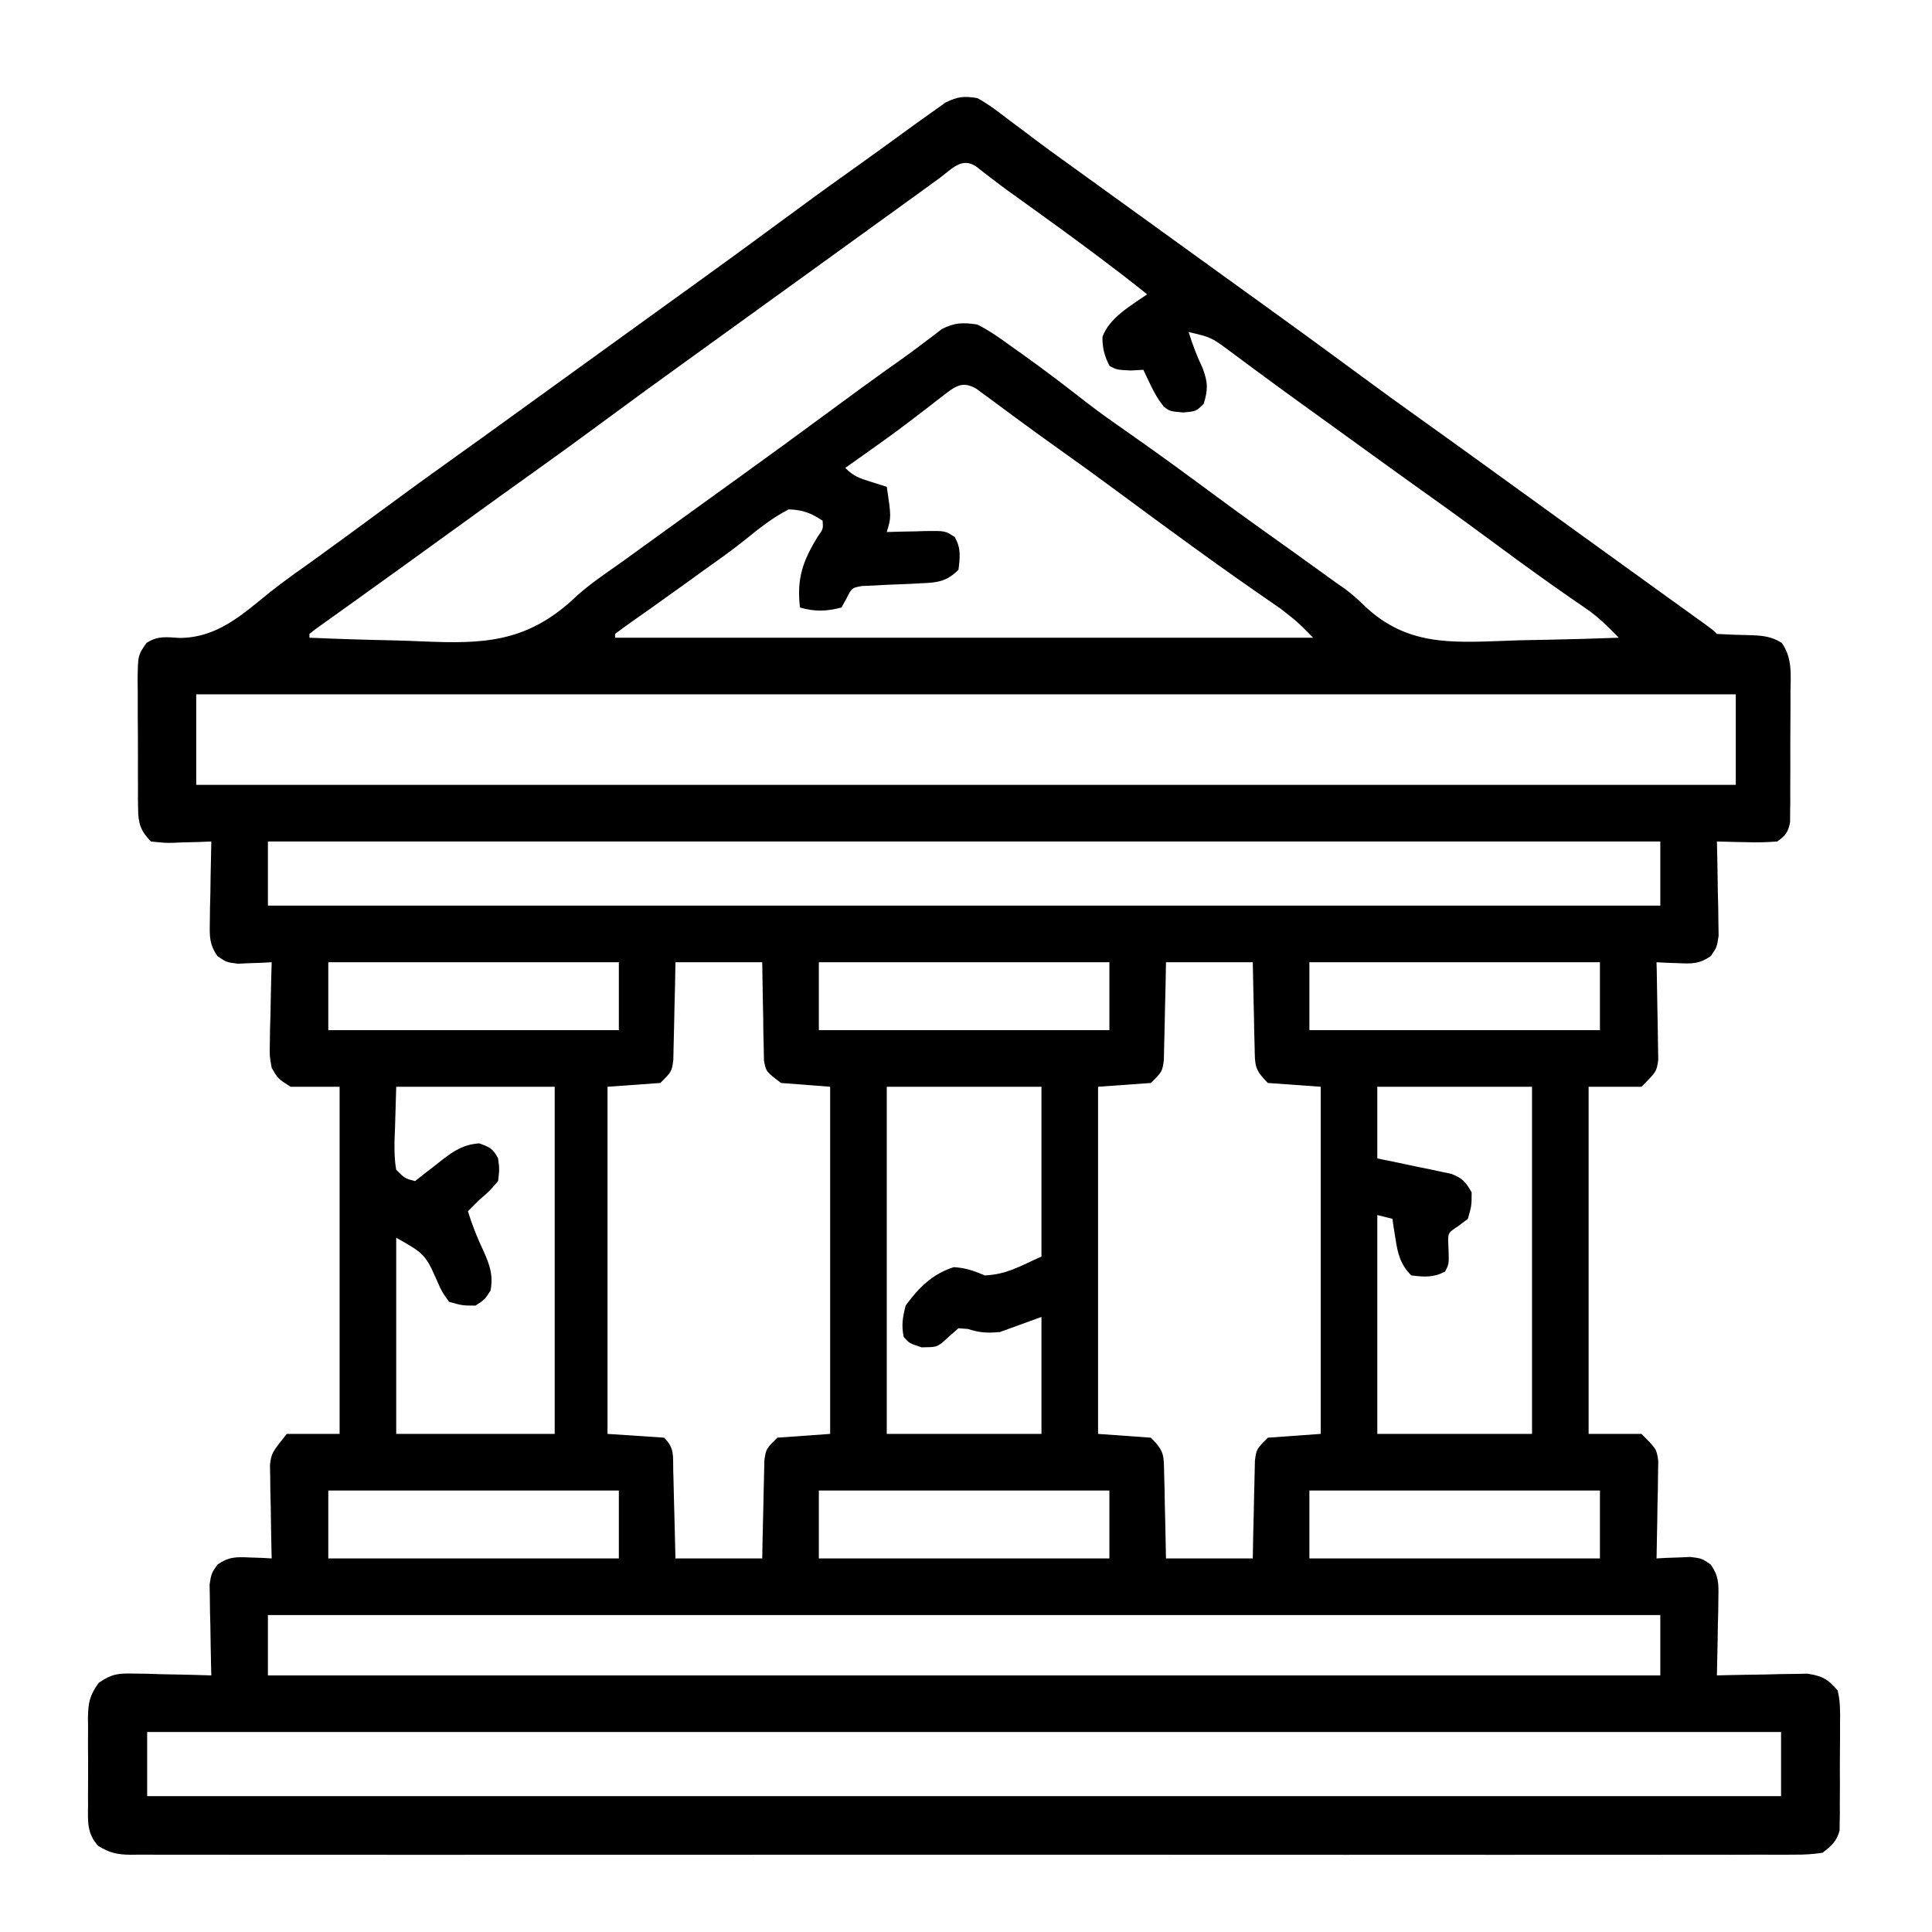 <?xml version="1.0" encoding="UTF-8"?>
<svg version="1.1" xmlns="http://www.w3.org/2000/svg" width="512" height="512">
<path d="M0 0 C2.966 1.617 5.579 3.627 8.25 5.688 C9.859 6.89 11.468 8.092 13.078 9.293 C13.896 9.911 14.714 10.529 15.557 11.166 C19.331 13.999 23.166 16.747 27 19.5 C28.5 20.583 30 21.666 31.5 22.75 C32.242 23.286 32.985 23.823 33.75 24.375 C46.125 33.312 46.125 33.312 58.5 42.25 C59.614 43.054 59.614 43.054 60.75 43.875 C62.251 44.959 63.751 46.043 65.252 47.127 C68.988 49.826 72.725 52.523 76.465 55.215 C84.259 60.829 92.025 66.479 99.75 72.188 C106.267 77.003 112.821 81.759 119.426 86.453 C123.549 89.385 127.65 92.348 131.75 95.312 C132.508 95.86 133.266 96.408 134.047 96.973 C135.593 98.091 137.139 99.209 138.686 100.327 C142.456 103.053 146.228 105.776 150 108.5 C151.5 109.583 153 110.667 154.5 111.75 C155.243 112.286 155.985 112.823 156.75 113.375 C159 115 161.25 116.625 163.5 118.25 C164.244 118.787 164.988 119.324 165.754 119.878 C167.24 120.951 168.727 122.025 170.213 123.099 C174.172 125.959 178.134 128.817 182.098 131.672 C182.928 132.271 183.759 132.869 184.615 133.486 C186.219 134.642 187.823 135.797 189.428 136.951 C190.144 137.467 190.86 137.984 191.598 138.516 C192.232 138.972 192.866 139.429 193.52 139.899 C195 141 195 141 196 142 C199.123 142.17 202.238 142.297 205.365 142.342 C208.394 142.469 210.608 142.754 213.196 144.375 C216.046 148.523 215.551 152.65 215.496 157.566 C215.498 158.597 215.499 159.627 215.501 160.689 C215.499 162.865 215.487 165.041 215.467 167.218 C215.438 170.554 215.446 173.888 215.459 177.225 C215.453 179.339 215.444 181.452 215.434 183.566 C215.437 184.566 215.439 185.566 215.442 186.597 C215.43 187.525 215.417 188.452 215.404 189.408 C215.399 190.225 215.393 191.041 215.388 191.882 C214.901 194.541 214.181 195.431 212 197 C209.189 197.217 206.612 197.283 203.812 197.188 C203.063 197.174 202.313 197.16 201.541 197.146 C199.694 197.111 197.847 197.057 196 197 C196.021 197.827 196.042 198.655 196.063 199.507 C196.147 203.254 196.199 207.002 196.25 210.75 C196.3 212.703 196.3 212.703 196.352 214.695 C196.364 215.946 196.377 217.196 196.391 218.484 C196.412 219.636 196.433 220.789 196.454 221.976 C196 225 196 225 194.366 227.392 C191.302 229.474 189.42 229.41 185.75 229.25 C184.672 229.214 183.595 229.178 182.484 229.141 C181.665 229.094 180.845 229.048 180 229 C180.021 229.858 180.042 230.715 180.063 231.599 C180.132 234.789 180.182 237.979 180.22 241.17 C180.24 242.55 180.267 243.929 180.302 245.308 C180.35 247.294 180.371 249.28 180.391 251.266 C180.412 252.46 180.433 253.654 180.454 254.884 C180 258 180 258 176 262 C171.38 262 166.76 262 162 262 C162 292.36 162 322.72 162 354 C166.62 354 171.24 354 176 354 C180 358 180 358 180.454 361.116 C180.423 362.907 180.423 362.907 180.391 364.734 C180.378 366.03 180.365 367.325 180.352 368.66 C180.318 370.023 180.284 371.387 180.25 372.75 C180.23 374.129 180.212 375.508 180.195 376.887 C180.148 380.259 180.082 383.629 180 387 C180.82 386.954 181.64 386.907 182.484 386.859 C183.562 386.823 184.64 386.787 185.75 386.75 C186.817 386.704 187.885 386.657 188.984 386.609 C192 387 192 387 194.366 388.622 C196.486 391.707 196.461 393.574 196.391 397.297 C196.371 399.105 196.371 399.105 196.352 400.949 C196.301 402.831 196.301 402.831 196.25 404.75 C196.232 406.02 196.214 407.289 196.195 408.598 C196.148 411.733 196.082 414.866 196 418 C196.792 417.979 197.583 417.958 198.399 417.937 C201.995 417.853 205.591 417.801 209.188 417.75 C210.433 417.716 211.679 417.683 212.963 417.648 C214.165 417.636 215.367 417.623 216.605 417.609 C217.71 417.588 218.815 417.567 219.954 417.546 C223.889 418.133 225.42 418.955 228 422 C228.715 424.932 228.678 427.775 228.629 430.781 C228.631 431.632 228.634 432.482 228.636 433.359 C228.635 435.154 228.622 436.949 228.597 438.745 C228.563 441.491 228.576 444.234 228.596 446.98 C228.589 448.727 228.579 450.473 228.566 452.219 C228.571 453.039 228.576 453.859 228.581 454.703 C228.566 455.471 228.55 456.238 228.533 457.029 C228.527 457.701 228.521 458.373 228.515 459.065 C227.729 462.019 226.399 463.122 224 465 C221.339 465.392 219.091 465.538 216.431 465.503 C215.662 465.509 214.892 465.515 214.099 465.521 C211.505 465.536 208.911 465.522 206.317 465.508 C204.444 465.513 202.572 465.519 200.699 465.527 C195.542 465.544 190.384 465.535 185.227 465.523 C179.669 465.514 174.111 465.528 168.553 465.539 C157.661 465.557 146.768 465.553 135.876 465.541 C127.025 465.532 118.175 465.531 109.325 465.535 C107.438 465.536 107.438 465.536 105.512 465.537 C102.957 465.538 100.402 465.54 97.846 465.541 C74.548 465.552 51.25 465.541 27.952 465.52 C6.677 465.501 -14.598 465.502 -35.873 465.521 C-59.766 465.543 -83.658 465.551 -107.551 465.539 C-110.098 465.538 -112.644 465.537 -115.191 465.535 C-117.07 465.534 -117.07 465.534 -118.988 465.533 C-127.83 465.53 -136.672 465.536 -145.515 465.545 C-156.287 465.556 -167.059 465.553 -177.832 465.532 C-183.331 465.522 -188.83 465.517 -194.329 465.531 C-199.36 465.543 -204.39 465.536 -209.42 465.515 C-211.244 465.51 -213.067 465.513 -214.891 465.522 C-217.363 465.534 -219.834 465.522 -222.306 465.503 C-223.377 465.517 -223.377 465.517 -224.47 465.532 C-227.956 465.479 -229.938 465.038 -232.94 463.21 C-235.976 459.953 -235.718 456.702 -235.664 452.473 C-235.669 451.647 -235.674 450.821 -235.679 449.97 C-235.682 448.226 -235.673 446.482 -235.652 444.738 C-235.625 442.074 -235.652 439.415 -235.684 436.752 C-235.68 435.055 -235.674 433.357 -235.664 431.66 C-235.674 430.867 -235.684 430.074 -235.695 429.258 C-235.609 425.181 -235.288 423.405 -232.858 419.989 C-229.446 417.614 -227.727 417.414 -223.605 417.512 C-222.403 417.528 -221.201 417.544 -219.963 417.561 C-218.717 417.602 -217.471 417.644 -216.188 417.688 C-214.922 417.71 -213.657 417.733 -212.354 417.756 C-209.234 417.815 -206.118 417.897 -203 418 C-203.031 416.805 -203.031 416.805 -203.063 415.585 C-203.147 411.973 -203.199 408.362 -203.25 404.75 C-203.284 403.496 -203.317 402.241 -203.352 400.949 C-203.364 399.744 -203.377 398.539 -203.391 397.297 C-203.412 396.187 -203.433 395.076 -203.454 393.933 C-203 391 -203 391 -201.366 388.622 C-198.302 386.522 -196.43 386.59 -192.75 386.75 C-191.672 386.786 -190.595 386.822 -189.484 386.859 C-188.665 386.906 -187.845 386.952 -187 387 C-187.021 386.178 -187.042 385.356 -187.063 384.509 C-187.147 380.777 -187.199 377.045 -187.25 373.312 C-187.284 372.019 -187.317 370.725 -187.352 369.393 C-187.364 368.145 -187.377 366.898 -187.391 365.613 C-187.412 364.466 -187.433 363.32 -187.454 362.138 C-187 359 -187 359 -183 354 C-178.38 354 -173.76 354 -169 354 C-169 323.64 -169 293.28 -169 262 C-173.29 262 -177.58 262 -182 262 C-185.282 259.913 -185.282 259.913 -187 257 C-187.568 253.862 -187.568 253.862 -187.488 250.387 C-187.472 249.14 -187.456 247.892 -187.439 246.607 C-187.377 244.667 -187.377 244.667 -187.312 242.688 C-187.29 241.375 -187.267 240.062 -187.244 238.709 C-187.185 235.471 -187.103 232.236 -187 229 C-187.82 229.046 -188.64 229.093 -189.484 229.141 C-190.562 229.177 -191.64 229.213 -192.75 229.25 C-193.817 229.296 -194.885 229.343 -195.984 229.391 C-199 229 -199 229 -201.366 227.392 C-203.516 224.245 -203.46 222.276 -203.391 218.484 C-203.371 216.609 -203.371 216.609 -203.352 214.695 C-203.318 213.393 -203.285 212.091 -203.25 210.75 C-203.232 209.433 -203.214 208.115 -203.195 206.758 C-203.148 203.504 -203.082 200.253 -203 197 C-204.12 197.046 -205.24 197.093 -206.395 197.141 C-207.867 197.178 -209.34 197.215 -210.812 197.25 C-211.55 197.284 -212.288 197.317 -213.049 197.352 C-215.207 197.391 -215.207 197.391 -219 197 C-221.723 194.238 -222.378 192.21 -222.404 188.387 C-222.417 187.479 -222.429 186.571 -222.442 185.636 C-222.438 184.176 -222.438 184.176 -222.434 182.688 C-222.439 181.682 -222.444 180.676 -222.449 179.639 C-222.456 177.514 -222.455 175.39 -222.446 173.265 C-222.438 170.012 -222.466 166.761 -222.498 163.508 C-222.5 161.443 -222.499 159.378 -222.496 157.312 C-222.513 155.853 -222.513 155.853 -222.53 154.364 C-222.461 147.66 -222.461 147.66 -220.159 144.365 C-217.113 142.439 -214.945 142.849 -211.375 143.062 C-201.285 142.988 -194.834 136.872 -187.294 130.814 C-183.646 127.929 -179.852 125.257 -176.062 122.562 C-169.759 118.023 -163.497 113.429 -157.25 108.812 C-150.733 103.997 -144.179 99.241 -137.574 94.547 C-133.451 91.615 -129.35 88.652 -125.25 85.688 C-124.492 85.14 -123.734 84.592 -122.953 84.027 C-121.407 82.909 -119.861 81.791 -118.314 80.673 C-114.544 77.947 -110.772 75.224 -107 72.5 C-105.5 71.417 -104 70.333 -102.5 69.25 C-93.5 62.75 -93.5 62.75 -91.25 61.125 C-89.749 60.041 -88.249 58.957 -86.748 57.873 C-83.012 55.174 -79.275 52.477 -75.535 49.785 C-67.741 44.171 -59.975 38.521 -52.25 32.812 C-46.3 28.416 -40.329 24.055 -34.296 19.772 C-30.955 17.4 -27.628 15.009 -24.312 12.602 C-23.504 12.015 -22.696 11.429 -21.864 10.824 C-20.283 9.677 -18.704 8.528 -17.127 7.377 C-15.095 5.902 -13.052 4.447 -11 3 C-10.125 2.38 -9.249 1.76 -8.348 1.121 C-5.163 -0.4 -3.508 -0.595 0 0 Z M-10 21.188 C-10.923 21.856 -10.923 21.856 -11.864 22.538 C-13.206 23.51 -14.546 24.484 -15.885 25.46 C-18.751 27.547 -21.628 29.619 -24.504 31.693 C-27.566 33.901 -30.626 36.114 -33.686 38.327 C-37.456 41.053 -41.228 43.776 -45 46.5 C-46.5 47.583 -48 48.667 -49.5 49.75 C-58.5 56.25 -58.5 56.25 -60.75 57.875 C-62.251 58.959 -63.751 60.043 -65.252 61.127 C-68.988 63.826 -72.725 66.523 -76.465 69.215 C-84.259 74.829 -92.025 80.479 -99.75 86.188 C-106.267 91.003 -112.821 95.759 -119.426 100.453 C-123.549 103.385 -127.65 106.348 -131.75 109.312 C-132.508 109.86 -133.266 110.408 -134.047 110.973 C-135.593 112.091 -137.139 113.209 -138.686 114.327 C-141.711 116.514 -144.737 118.699 -147.763 120.885 C-149.246 121.955 -150.728 123.026 -152.209 124.098 C-156.177 126.966 -160.15 129.825 -164.133 132.672 C-164.968 133.271 -165.803 133.869 -166.664 134.486 C-168.279 135.644 -169.896 136.799 -171.516 137.951 C-172.595 138.726 -172.595 138.726 -173.695 139.516 C-174.655 140.201 -174.655 140.201 -175.633 140.899 C-176.084 141.263 -176.535 141.626 -177 142 C-177 142.33 -177 142.66 -177 143 C-169.498 143.334 -161.998 143.559 -154.49 143.714 C-151.945 143.779 -149.4 143.867 -146.856 143.981 C-131.078 144.667 -119.959 144.214 -107.81 133.45 C-107.197 132.882 -106.583 132.314 -105.951 131.729 C-102.522 128.69 -98.746 126.129 -95 123.5 C-93.499 122.419 -91.998 121.336 -90.5 120.25 C-81.5 113.75 -81.5 113.75 -79.25 112.125 C-77.749 111.041 -76.249 109.957 -74.748 108.873 C-71.012 106.174 -67.275 103.477 -63.535 100.785 C-55.741 95.171 -47.975 89.521 -40.25 83.812 C-33.572 78.879 -26.873 73.982 -20.086 69.199 C-18.089 67.776 -16.113 66.322 -14.164 64.832 C-13.306 64.186 -12.447 63.54 -11.562 62.875 C-10.842 62.316 -10.121 61.756 -9.379 61.18 C-5.899 59.454 -3.862 59.442 0 60 C3.276 61.643 6.169 63.719 9.125 65.875 C9.965 66.469 10.804 67.062 11.669 67.674 C17.467 71.8 23.119 76.098 28.719 80.488 C32.432 83.368 36.274 86.058 40.125 88.75 C46.378 93.123 52.555 97.585 58.688 102.125 C64.665 106.55 70.664 110.936 76.726 115.245 C81.477 118.623 86.211 122.025 90.938 125.438 C91.616 125.927 92.295 126.416 92.994 126.92 C93.686 127.42 94.377 127.919 95.09 128.434 C95.856 128.963 96.622 129.492 97.411 130.037 C99.435 131.572 101.114 133.064 102.907 134.836 C113.842 145 125.303 144.352 139.63 143.83 C140.887 143.783 142.143 143.736 143.438 143.688 C146.019 143.632 148.6 143.582 151.182 143.537 C157.457 143.417 163.728 143.234 170 143 C167.286 140.218 164.67 137.579 161.461 135.379 C160.481 134.699 160.481 134.699 159.482 134.005 C158.786 133.529 158.091 133.053 157.375 132.562 C150.947 128.096 144.601 123.536 138.312 118.875 C132.333 114.449 126.332 110.061 120.268 105.751 C115.579 102.418 110.912 99.057 106.25 95.688 C105.492 95.14 104.734 94.592 103.953 94.027 C102.407 92.909 100.861 91.791 99.314 90.673 C97.038 89.028 94.761 87.383 92.484 85.738 C91.743 85.203 91.002 84.667 90.238 84.115 C88.753 83.043 87.266 81.972 85.78 80.902 C81.847 78.07 77.934 75.216 74.043 72.328 C73.23 71.729 72.417 71.131 71.58 70.514 C70.023 69.366 68.47 68.211 66.924 67.049 C61.961 63.375 61.961 63.375 56 62 C57.049 65.309 58.177 68.367 59.688 71.5 C61.121 75.322 61.168 77.135 60 81 C58 83 58 83 54.562 83.312 C51 83 51 83 49.414 81.742 C47.879 79.851 46.858 78.011 45.812 75.812 C45.468 75.097 45.124 74.382 44.77 73.645 C44.516 73.102 44.262 72.559 44 72 C42.907 72.062 41.814 72.124 40.688 72.188 C37 72 37 72 35.062 71 C33.715 68.463 33.111 66.153 33.164 63.273 C35.06 58.116 40.652 55.049 45 52 C41.003 48.764 36.927 45.647 32.812 42.562 C32.124 42.046 31.436 41.53 30.727 40.998 C24.632 36.442 18.475 31.976 12.292 27.541 C11.587 27.035 10.882 26.529 10.156 26.008 C9.472 25.517 8.787 25.026 8.082 24.521 C5.227 22.435 2.433 20.272 -0.354 18.097 C-4.182 15.546 -6.855 18.879 -10 21.188 Z M-8.301 78.273 C-8.942 78.764 -9.583 79.255 -10.244 79.761 C-11.268 80.56 -11.268 80.56 -12.312 81.375 C-13.745 82.473 -15.179 83.569 -16.613 84.664 C-17.703 85.498 -17.703 85.498 -18.815 86.349 C-22.164 88.88 -25.576 91.321 -29 93.75 C-29.605 94.18 -30.21 94.609 -30.833 95.052 C-32.221 96.036 -33.61 97.019 -35 98 C-32.772 100.228 -31.342 100.692 -28.375 101.625 C-27.558 101.885 -26.74 102.146 -25.898 102.414 C-25.272 102.607 -24.645 102.801 -24 103 C-22.795 111.036 -22.795 111.036 -24 115 C-22.32 114.948 -22.32 114.948 -20.605 114.895 C-19.133 114.866 -17.66 114.839 -16.188 114.812 C-15.45 114.787 -14.712 114.762 -13.951 114.736 C-8.518 114.663 -8.518 114.663 -6.016 116.293 C-4.266 119.234 -4.586 121.689 -5 125 C-7.99 127.995 -10.393 128.399 -14.535 128.555 C-15.592 128.613 -16.648 128.671 -17.736 128.73 C-19.957 128.827 -22.179 128.915 -24.4 128.996 C-25.455 129.057 -26.511 129.117 -27.598 129.18 C-28.562 129.218 -29.526 129.257 -30.52 129.296 C-33.243 129.775 -33.243 129.775 -34.623 132.497 C-35.077 133.323 -35.532 134.149 -36 135 C-40.063 136.034 -43.013 136.139 -47 135 C-47.89 127.402 -46.293 122.736 -42.312 116.25 C-40.832 114.146 -40.832 114.146 -41 112 C-43.965 109.976 -46.392 109.069 -50 109 C-54.432 111.258 -58.124 114.278 -61.98 117.398 C-65.555 120.233 -69.288 122.849 -73 125.5 C-74.519 126.598 -76.037 127.697 -77.555 128.797 C-80.445 130.885 -83.345 132.958 -86.258 135.016 C-86.913 135.479 -87.567 135.942 -88.242 136.42 C-89.472 137.289 -90.704 138.155 -91.938 139.018 C-93.309 139.987 -94.658 140.99 -96 142 C-96 142.33 -96 142.66 -96 143 C-34.95 143 26.1 143 89 143 C84.877 138.815 84.877 138.815 80.426 135.344 C79.768 134.886 79.11 134.428 78.432 133.956 C77.733 133.475 77.033 132.995 76.312 132.5 C74.785 131.436 73.257 130.371 71.73 129.305 C70.947 128.759 70.164 128.213 69.357 127.651 C65.588 125.011 61.854 122.322 58.125 119.625 C57.385 119.09 56.645 118.556 55.883 118.005 C49.502 113.383 43.164 108.704 36.827 104.022 C31.684 100.227 26.518 96.471 21.301 92.779 C17.922 90.386 14.574 87.955 11.242 85.496 C10.425 84.896 9.608 84.296 8.766 83.678 C7.157 82.495 5.552 81.307 3.951 80.113 C3.221 79.578 2.491 79.043 1.738 78.492 C1.089 78.011 0.44 77.53 -0.229 77.035 C-3.599 75.065 -5.492 76.092 -8.301 78.273 Z M-207 158 C-207 165.92 -207 173.84 -207 182 C-72.36 182 62.28 182 201 182 C201 174.08 201 166.16 201 158 C66.36 158 -68.28 158 -207 158 Z M-188 197 C-188 202.61 -188 208.22 -188 214 C-66.23 214 55.54 214 181 214 C181 208.39 181 202.78 181 197 C59.23 197 -62.54 197 -188 197 Z M-172 229 C-172 234.94 -172 240.88 -172 247 C-146.59 247 -121.18 247 -95 247 C-95 241.06 -95 235.12 -95 229 C-120.41 229 -145.82 229 -172 229 Z M-80 229 C-80.037 231.059 -80.075 233.117 -80.113 235.238 C-80.162 237.234 -80.211 239.23 -80.262 241.225 C-80.296 242.611 -80.324 243.997 -80.346 245.384 C-80.38 247.377 -80.434 249.37 -80.488 251.363 C-80.514 252.563 -80.541 253.762 -80.568 254.997 C-81 258 -81 258 -84 261 C-88.62 261.33 -93.24 261.66 -98 262 C-98 292.36 -98 322.72 -98 354 C-93.05 354.33 -88.1 354.66 -83 355 C-80.171 357.829 -80.686 359.799 -80.586 363.758 C-80.567 364.421 -80.547 365.084 -80.527 365.767 C-80.467 367.886 -80.421 370.005 -80.375 372.125 C-80.337 373.561 -80.298 374.997 -80.258 376.434 C-80.16 379.956 -80.081 383.477 -80 387 C-72.41 387 -64.82 387 -57 387 C-56.963 384.941 -56.925 382.883 -56.887 380.762 C-56.838 378.766 -56.789 376.77 -56.738 374.775 C-56.704 373.389 -56.676 372.003 -56.654 370.616 C-56.62 368.623 -56.566 366.63 -56.512 364.637 C-56.486 363.437 -56.459 362.238 -56.432 361.003 C-56 358 -56 358 -53 355 C-48.38 354.67 -43.76 354.34 -39 354 C-39 323.64 -39 293.28 -39 262 C-43.29 261.67 -47.58 261.34 -52 261 C-56 258 -56 258 -56.546 254.997 C-56.567 253.798 -56.588 252.599 -56.609 251.363 C-56.642 250.065 -56.674 248.766 -56.707 247.428 C-56.722 246.056 -56.736 244.684 -56.75 243.312 C-56.778 241.929 -56.808 240.546 -56.84 239.162 C-56.911 235.775 -56.958 232.388 -57 229 C-64.59 229 -72.18 229 -80 229 Z M-42 229 C-42 234.94 -42 240.88 -42 247 C-16.59 247 8.82 247 35 247 C35 241.06 35 235.12 35 229 C9.59 229 -15.82 229 -42 229 Z M50 229 C49.963 231.059 49.925 233.117 49.887 235.238 C49.838 237.234 49.789 239.23 49.738 241.225 C49.704 242.611 49.676 243.997 49.654 245.384 C49.62 247.377 49.566 249.37 49.512 251.363 C49.486 252.563 49.459 253.762 49.432 254.997 C49 258 49 258 46 261 C41.38 261.33 36.76 261.66 32 262 C32 292.36 32 322.72 32 354 C38.93 354.495 38.93 354.495 46 355 C49.635 358.635 49.403 359.654 49.512 364.637 C49.565 366.585 49.565 366.585 49.619 368.572 C49.642 369.944 49.665 371.316 49.688 372.688 C49.721 374.071 49.755 375.454 49.791 376.838 C49.874 380.225 49.938 383.612 50 387 C57.59 387 65.18 387 73 387 C73.037 384.941 73.075 382.883 73.113 380.762 C73.162 378.766 73.211 376.77 73.262 374.775 C73.296 373.389 73.324 372.003 73.346 370.616 C73.38 368.623 73.434 366.63 73.488 364.637 C73.514 363.437 73.541 362.238 73.568 361.003 C74 358 74 358 77 355 C81.62 354.67 86.24 354.34 91 354 C91 323.64 91 293.28 91 262 C84.07 261.505 84.07 261.505 77 261 C73.365 257.365 73.597 256.346 73.488 251.363 C73.453 250.065 73.417 248.766 73.381 247.428 C73.358 246.056 73.335 244.684 73.312 243.312 C73.279 241.929 73.245 240.546 73.209 239.162 C73.126 235.775 73.062 232.388 73 229 C65.41 229 57.82 229 50 229 Z M88 229 C88 234.94 88 240.88 88 247 C113.41 247 138.82 247 165 247 C165 241.06 165 235.12 165 229 C139.59 229 114.18 229 88 229 Z M-154 262 C-154.103 265.568 -154.206 269.136 -154.312 272.812 C-154.358 273.934 -154.404 275.055 -154.45 276.21 C-154.488 278.886 -154.471 281.363 -154 284 C-151.684 286.314 -151.684 286.314 -149 287 C-148.192 286.362 -147.384 285.724 -146.551 285.066 C-145.472 284.231 -144.392 283.397 -143.312 282.562 C-142.517 281.931 -142.517 281.931 -141.705 281.287 C-138.526 278.849 -136.034 277.295 -132 277 C-129.294 277.977 -128.297 278.405 -127 281 C-126.625 283.812 -126.625 283.812 -127 287 C-129.312 289.688 -129.312 289.688 -132 292 C-132.598 292.598 -133.196 293.196 -133.812 293.812 C-134.204 294.204 -134.596 294.596 -135 295 C-133.875 298.656 -132.519 302.055 -130.875 305.5 C-129.234 309.17 -128.243 311.933 -129 316 C-130.562 318.438 -130.562 318.438 -133 320 C-136.434 319.992 -136.434 319.992 -140 319 C-141.969 316.199 -141.969 316.199 -143.5 312.688 C-146.346 306.204 -147.155 305.911 -154 302 C-154 319.16 -154 336.32 -154 354 C-140.14 354 -126.28 354 -112 354 C-112 323.64 -112 293.28 -112 262 C-125.86 262 -139.72 262 -154 262 Z M-24 262 C-24 292.36 -24 322.72 -24 354 C-10.47 354 3.06 354 17 354 C17 343.77 17 333.54 17 323 C13.37 324.32 9.74 325.64 6 327 C2.685 327.307 0.64 327.208 -2.5 326.188 C-3.325 326.126 -4.15 326.064 -5 326 C-6.476 327.284 -7.95 328.57 -9.383 329.902 C-11 331 -11 331 -14.75 331.062 C-18 330 -18 330 -19.5 328.312 C-20.172 325.204 -19.772 323.087 -19 320 C-15.59 315.281 -11.834 311.581 -6.25 309.812 C-2.989 310.001 -0.984 310.776 2 312 C7.829 311.735 11.322 309.524 17 307 C17 292.15 17 277.3 17 262 C3.47 262 -10.06 262 -24 262 Z M106 262 C106 268.27 106 274.54 106 281 C107.553 281.315 109.107 281.629 110.707 281.953 C112.742 282.385 114.778 282.817 116.812 283.25 C117.837 283.455 118.861 283.66 119.916 283.871 C120.899 284.084 121.882 284.296 122.895 284.516 C123.801 284.704 124.706 284.893 125.64 285.087 C128.535 286.207 129.503 287.305 131 290 C131 293.5 131 293.5 130 297 C129.154 297.639 128.309 298.279 127.438 298.938 C124.816 300.679 124.816 300.679 124.777 302.914 C124.81 303.623 124.842 304.332 124.875 305.062 C125 309 125 309 123.938 311 C120.831 312.603 118.42 312.428 115 312 C112.086 309.044 111.437 306.283 110.812 302.25 C110.654 301.265 110.495 300.28 110.332 299.266 C110.222 298.518 110.113 297.77 110 297 C108.68 296.67 107.36 296.34 106 296 C106 315.14 106 334.28 106 354 C119.53 354 133.06 354 147 354 C147 323.64 147 293.28 147 262 C133.47 262 119.94 262 106 262 Z M-172 369 C-172 374.94 -172 380.88 -172 387 C-146.59 387 -121.18 387 -95 387 C-95 381.06 -95 375.12 -95 369 C-120.41 369 -145.82 369 -172 369 Z M-42 369 C-42 374.94 -42 380.88 -42 387 C-16.59 387 8.82 387 35 387 C35 381.06 35 375.12 35 369 C9.59 369 -15.82 369 -42 369 Z M88 369 C88 374.94 88 380.88 88 387 C113.41 387 138.82 387 165 387 C165 381.06 165 375.12 165 369 C139.59 369 114.18 369 88 369 Z M-188 402 C-188 407.28 -188 412.56 -188 418 C-66.23 418 55.54 418 181 418 C181 412.72 181 407.44 181 402 C59.23 402 -62.54 402 -188 402 Z M-220 433 C-220 438.61 -220 444.22 -220 450 C-77.11 450 65.78 450 213 450 C213 444.39 213 438.78 213 433 C70.11 433 -72.78 433 -220 433 Z " fill="#000000" transform="translate(259,26)"/>
</svg>
